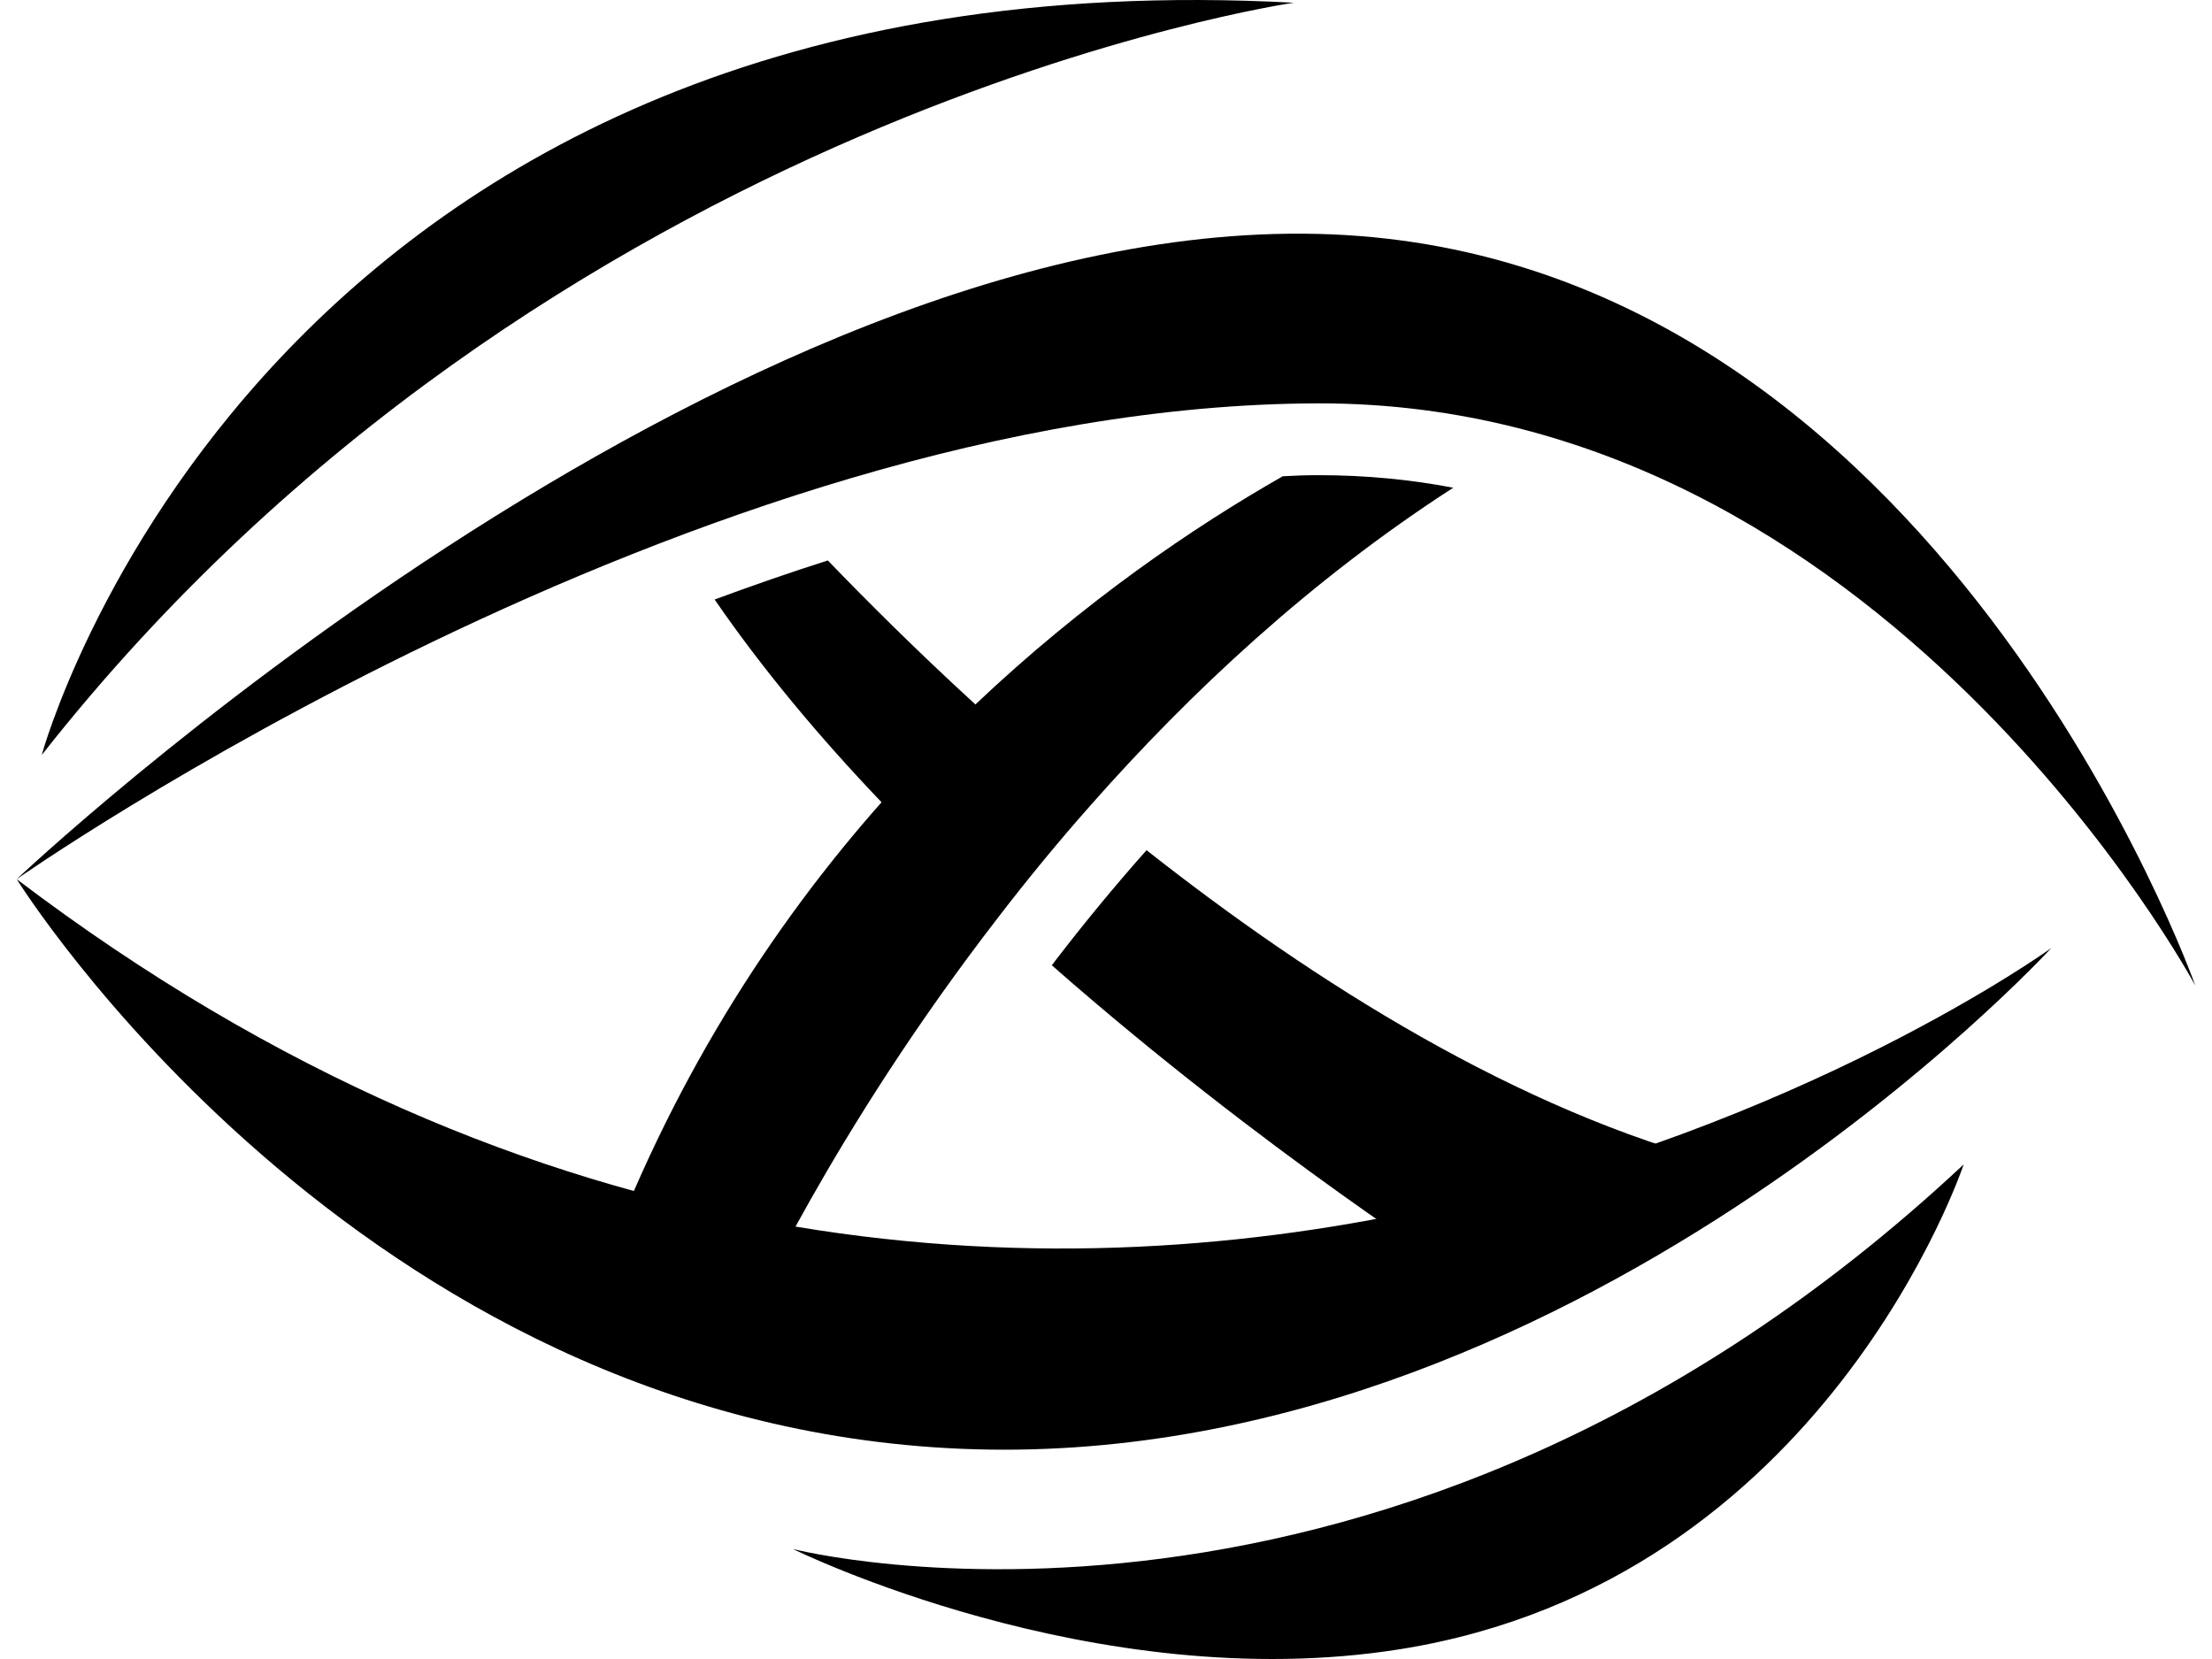 <?xml version="1.0" encoding="iso-8859-1"?>
<svg version="1.1" id="Layer_1" xmlns="http://www.w3.org/2000/svg" xmlns:xlink="http://www.w3.org/1999/xlink" x="0px" y="0px"
	 viewBox="206 321 200 150" style="enable-background:new 206 321 200 150; fill:black" xml:space="preserve">
<path d="M391.47,406.716c0,0-89.998,65.094-183.96-6.227c0,0,30.565,49.245,85.47,51.508
	C347.886,454.263,391.47,406.716,391.47,406.716z"/>
<path d="M209.775,389.263c0,0,19.746-73.018,113.206-68.017C322.981,321.246,255.624,330.963,209.775,389.263z"/>
<path d="M277.698,461.055c0,0,53.842,13.867,105.847-34.771c0,0-12.519,37.697-50.943,43.828
	C304.936,474.526,277.698,461.055,277.698,461.055z"/>
<path d="M207.512,400.489c0,0,63.961-60.565,118.866-58.3c54.904,2.264,78.112,67.923,78.112,67.923s-28.29-52.707-79.245-52.641
	C268.668,357.544,207.512,400.489,207.512,400.489z"/>
<path d="M337.398,365.098c-12.859,8.292-23.806,18.527-32.778,28.697c-3.012,3.401-5.797,6.803-8.357,10.138
	c-15.061,19.465-22.608,36.373-22.608,36.373l-13.57-3.498c6.413-17.75,15.643-32.001,25.62-43.272
	c2.785-3.174,5.635-6.121,8.486-8.842c9.781-9.264,19.66-16,27.79-20.633c1.101-0.064,2.17-0.098,3.271-0.098
	C329.463,363.966,333.511,364.354,337.398,365.098z"/>
<g>
	<path d="M292.246,400.087l7.848-10.14c-2.049-1.776-4.038-3.539-5.902-5.253c-5.344-4.891-9.879-9.426-13.344-13.02
		c-3.465,1.101-6.898,2.299-10.234,3.531c4.34,6.316,9.522,12.502,15.093,18.333C287.844,395.776,290.038,397.948,292.246,400.087z"
		/>
	<path d="M309.669,397.872c-0.066,0.075-0.133,0.144-0.199,0.219c-2.775,3.133-5.488,6.426-8.082,9.807
		c-0.099,0.127-0.189,0.252-0.287,0.379c19.234,16.91,37.658,28.533,37.658,28.533l23.223-10.527
		C343.278,421.455,324.847,409.833,309.669,397.872z"/>
</g>
</svg>
